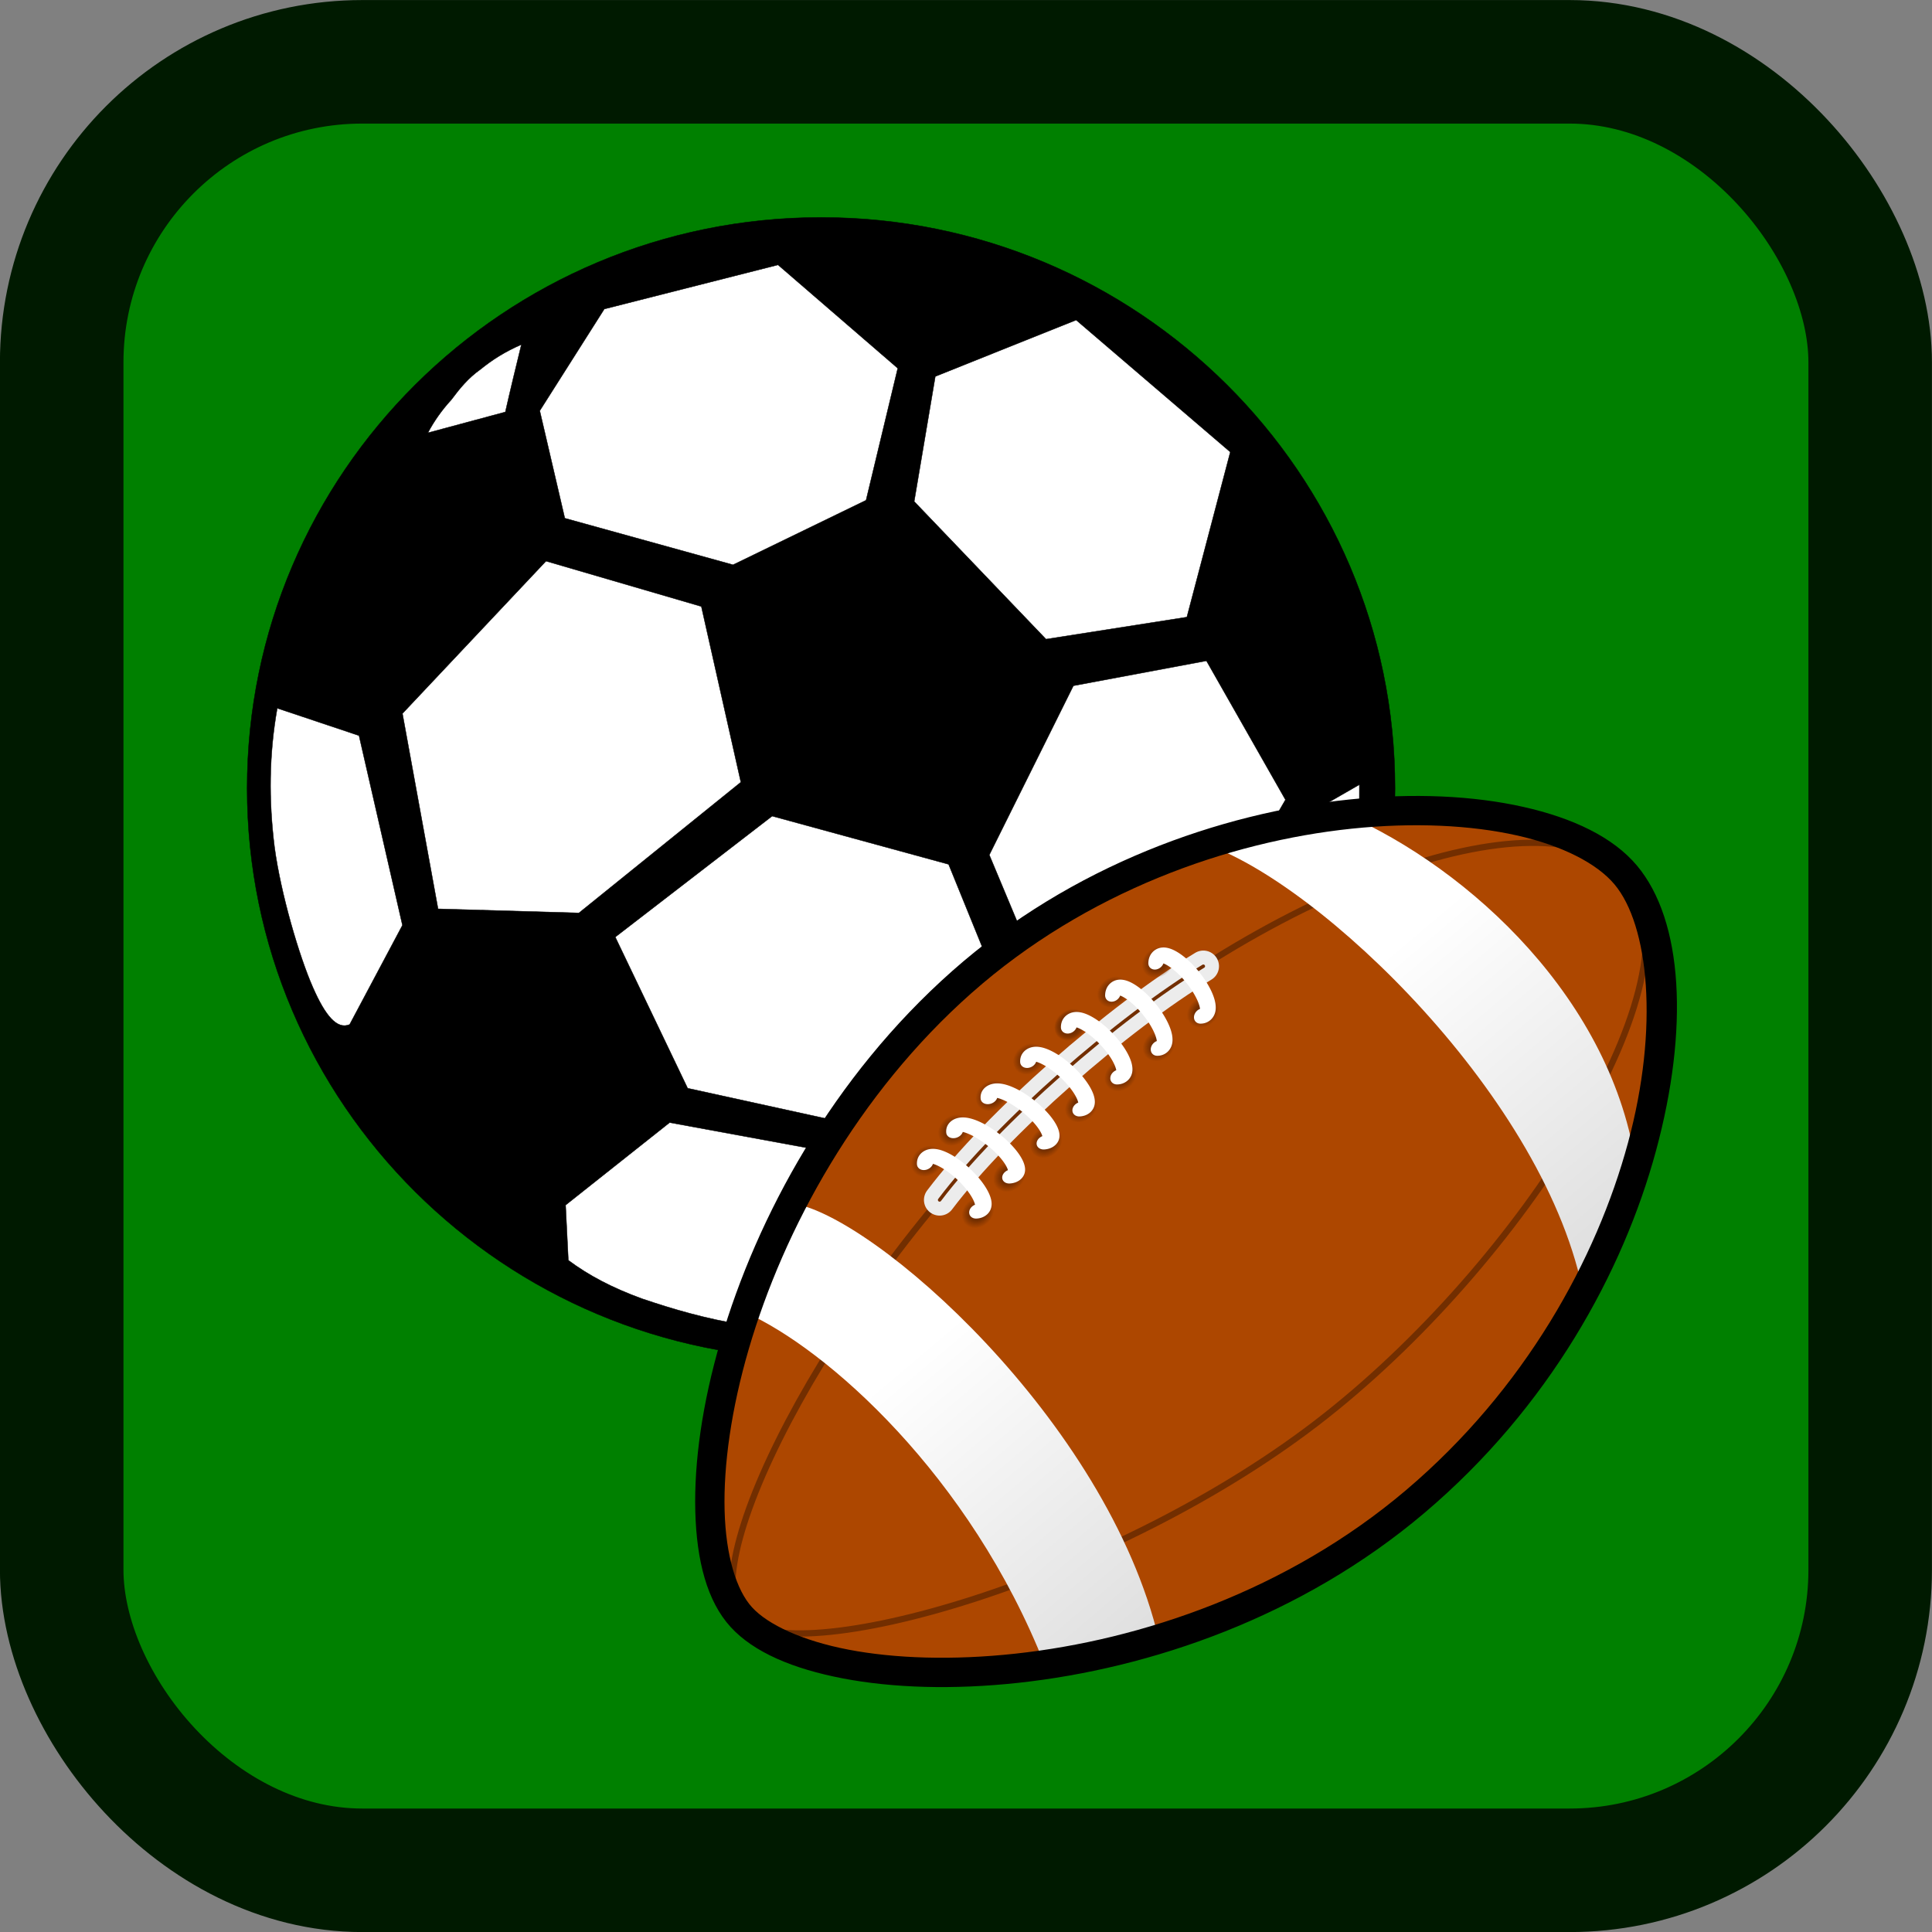 <?xml version="1.0" encoding="UTF-8" standalone="no"?>
<!-- Created with Inkscape (http://www.inkscape.org/) -->

<svg
   xmlns:i="http://ns.adobe.com/AdobeIllustrator/10.0/"
   xmlns:dc="http://purl.org/dc/elements/1.1/"
   xmlns:cc="http://creativecommons.org/ns#"
   xmlns:rdf="http://www.w3.org/1999/02/22-rdf-syntax-ns#"
   xmlns:svg="http://www.w3.org/2000/svg"
   xmlns="http://www.w3.org/2000/svg"
   xmlns:xlink="http://www.w3.org/1999/xlink"
   xmlns:sodipodi="http://sodipodi.sourceforge.net/DTD/sodipodi-0.dtd"
   xmlns:inkscape="http://www.inkscape.org/namespaces/inkscape"
   width="16"
   height="16"
   viewBox="0 0 16 16"
   id="svg2"
   version="1.1"
   inkscape:version="0.91 r13725"
   sodipodi:docname="pitch3.svg">
  <rect x="0" y="0" width="16" height="16" fill="#808080" stroke="none"/>
  <defs
     id="defs4">
    <linearGradient
       id="linearGradient2189">
      <stop
         style="stop-color:#ffd52a;stop-opacity:1;"
         offset="0"
         id="stop2191" />
      <stop
         style="stop-color:#ff7f2a;stop-opacity:1;"
         offset="1"
         id="stop2193" />
    </linearGradient>
    <linearGradient
       inkscape:collect="always"
       xlink:href="#linearGradient3851"
       id="linearGradient3014"
       gradientUnits="userSpaceOnUse"
       gradientTransform="matrix(0.428,0,0,0.428,123.922,444.082)"
       x1="-746.708"
       y1="401.659"
       x2="-746.708"
       y2="273.73" />
    <linearGradient
       id="linearGradient3851">
      <stop
         id="stop3853"
         offset="0"
         style="stop-color:#dcdcdc;stop-opacity:1;" />
      <stop
         id="stop3855"
         offset="1"
         style="stop-color:white;stop-opacity:1;" />
    </linearGradient>
    <radialGradient
       inkscape:collect="always"
       xlink:href="#linearGradient3749"
       id="radialGradient3018"
       gradientUnits="userSpaceOnUse"
       gradientTransform="matrix(1,0,0,1.2,0,-52.03)"
       cx="-601.798"
       cy="260.15"
       fx="-601.798"
       fy="260.15"
       r="2.525" />
    <linearGradient
       id="linearGradient3749">
      <stop
         id="stop3751"
         offset="0"
         style="stop-color:#722e00;stop-opacity:1;" />
      <stop
         style="stop-color:#722e00;stop-opacity:1;"
         offset="0.5"
         id="stop3813" />
      <stop
         id="stop3753"
         offset="1"
         style="stop-color:#722e00;stop-opacity:0;" />
    </linearGradient>
    <radialGradient
       inkscape:collect="always"
       xlink:href="#linearGradient3749"
       id="radialGradient3020"
       gradientUnits="userSpaceOnUse"
       gradientTransform="matrix(1,0,0,1.2,0,-52.03)"
       cx="-601.798"
       cy="260.15"
       fx="-601.798"
       fy="260.15"
       r="2.525" />
    <radialGradient
       inkscape:collect="always"
       xlink:href="#linearGradient3749"
       id="radialGradient3022"
       gradientUnits="userSpaceOnUse"
       gradientTransform="matrix(1,0,0,1.2,0,-52.03)"
       cx="-601.798"
       cy="260.15"
       fx="-601.798"
       fy="260.15"
       r="2.525" />
    <radialGradient
       inkscape:collect="always"
       xlink:href="#linearGradient3749"
       id="radialGradient3024"
       gradientUnits="userSpaceOnUse"
       gradientTransform="matrix(1,0,0,1.2,0,-52.03)"
       cx="-601.798"
       cy="260.15"
       fx="-601.798"
       fy="260.15"
       r="2.525" />
    <radialGradient
       inkscape:collect="always"
       xlink:href="#linearGradient3749"
       id="radialGradient3026"
       gradientUnits="userSpaceOnUse"
       gradientTransform="matrix(1,0,0,1.2,0,-52.03)"
       cx="-601.798"
       cy="260.15"
       fx="-601.798"
       fy="260.15"
       r="2.525" />
    <radialGradient
       inkscape:collect="always"
       xlink:href="#linearGradient3749"
       id="radialGradient3028"
       gradientUnits="userSpaceOnUse"
       gradientTransform="matrix(1,0,0,1.2,0,-52.03)"
       cx="-601.798"
       cy="260.15"
       fx="-601.798"
       fy="260.15"
       r="2.525" />
    <radialGradient
       inkscape:collect="always"
       xlink:href="#linearGradient3749"
       id="radialGradient3030"
       gradientUnits="userSpaceOnUse"
       gradientTransform="matrix(1,0,0,1.2,0,-52.03)"
       cx="-601.798"
       cy="260.15"
       fx="-601.798"
       fy="260.15"
       r="2.525" />
    <radialGradient
       inkscape:collect="always"
       xlink:href="#linearGradient3749"
       id="radialGradient3032"
       gradientUnits="userSpaceOnUse"
       gradientTransform="matrix(1,0,0,1.2,0,-52.03)"
       cx="-601.798"
       cy="260.15"
       fx="-601.798"
       fy="260.15"
       r="2.525" />
    <radialGradient
       inkscape:collect="always"
       xlink:href="#linearGradient3749"
       id="radialGradient3034"
       gradientUnits="userSpaceOnUse"
       gradientTransform="matrix(1,0,0,1.2,0,-52.03)"
       cx="-601.798"
       cy="260.15"
       fx="-601.798"
       fy="260.15"
       r="2.525" />
    <radialGradient
       inkscape:collect="always"
       xlink:href="#linearGradient3749"
       id="radialGradient3036"
       gradientUnits="userSpaceOnUse"
       gradientTransform="matrix(1,0,0,1.2,0,-52.03)"
       cx="-601.798"
       cy="260.15"
       fx="-601.798"
       fy="260.15"
       r="2.525" />
    <radialGradient
       inkscape:collect="always"
       xlink:href="#linearGradient3749"
       id="radialGradient3038"
       gradientUnits="userSpaceOnUse"
       gradientTransform="matrix(1,0,0,1.2,0,-52.03)"
       cx="-601.798"
       cy="260.15"
       fx="-601.798"
       fy="260.15"
       r="2.525" />
    <radialGradient
       inkscape:collect="always"
       xlink:href="#linearGradient3749"
       id="radialGradient3040"
       gradientUnits="userSpaceOnUse"
       gradientTransform="matrix(1,0,0,1.2,0,-52.03)"
       cx="-601.798"
       cy="260.15"
       fx="-601.798"
       fy="260.15"
       r="2.525" />
    <radialGradient
       inkscape:collect="always"
       xlink:href="#linearGradient3749"
       id="radialGradient3042"
       gradientUnits="userSpaceOnUse"
       gradientTransform="matrix(1,0,0,1.2,0,-52.03)"
       cx="-601.798"
       cy="260.15"
       fx="-601.798"
       fy="260.15"
       r="2.525" />
    <radialGradient
       inkscape:collect="always"
       xlink:href="#linearGradient3749"
       id="radialGradient3044"
       gradientUnits="userSpaceOnUse"
       gradientTransform="matrix(1,0,0,1.2,0,-52.03)"
       cx="-601.798"
       cy="260.15"
       fx="-601.798"
       fy="260.15"
       r="2.525" />
    <radialGradient
       inkscape:collect="always"
       xlink:href="#linearGradient3749"
       id="radialGradient3046"
       gradientUnits="userSpaceOnUse"
       gradientTransform="matrix(1,0,0,1.2,0,-52.03)"
       cx="-601.798"
       cy="260.15"
       fx="-601.798"
       fy="260.15"
       r="2.525" />
    <linearGradient
       inkscape:collect="always"
       xlink:href="#linearGradient3851"
       id="linearGradient4373"
       gradientUnits="userSpaceOnUse"
       gradientTransform="matrix(0.428,0,0,0.428,123.922,444.082)"
       x1="-746.708"
       y1="401.659"
       x2="-746.708"
       y2="273.73" />
  </defs>
  <sodipodi:namedview
     id="base"
     pagecolor="#ffffff"
     bordercolor="#666666"
     borderopacity="1.0"
     inkscape:pageopacity="0.0"
     inkscape:pageshadow="2"
     inkscape:zoom="31.678384"
     inkscape:cx="9.9428946"
     inkscape:cy="4.8381118"
     inkscape:document-units="px"
     inkscape:current-layer="layer1"
     showgrid="true"
     units="px"
     inkscape:window-width="1680"
     inkscape:window-height="988"
     inkscape:window-x="-8"
     inkscape:window-y="-8"
     inkscape:window-maximized="1">
    <inkscape:grid
       type="xygrid"
       id="grid4136" />
  </sodipodi:namedview>
  <g
     inkscape:label="Layer 1"
     inkscape:groupmode="layer"
     id="layer1"
     transform="translate(0,-1036.362)">
    <rect
       style="color:#000000;clip-rule:nonzero;display:inline;overflow:visible;visibility:visible;opacity:1;isolation:auto;mix-blend-mode:normal;color-interpolation:sRGB;color-interpolation-filters:linearRGB;solid-color:#000000;solid-opacity:1;fill:#008000;fill-opacity:1;fill-rule:evenodd;stroke:#001a00;stroke-width:1.023;stroke-linecap:butt;stroke-linejoin:miter;stroke-miterlimit:4;stroke-dasharray:none;stroke-dashoffset:0;stroke-opacity:1;color-rendering:auto;image-rendering:auto;shape-rendering:auto;text-rendering:auto;enable-background:accumulate"
       id="rect4145"
       width="14.977"
       height="14.977"
       x="0.511"
       y="1036.874"
       ry="2.489" />
    <g
       i:dimmedPercent="50"
       i:layer="yes"
       i:rgbTrio="#4F008000FFFF"
       id="Layer_1"
       transform="matrix(0.09,0,0,0.094,2.045,1038.161)">
      <g
         id="g7">
        <path
           style="clip-rule:evenodd;fill-rule:evenodd;stroke:#000000;stroke-width:0.036;stroke-miterlimit:10"
           inkscape:connector-curvature="0"
           d="m 52.83,0.018 c 29.152,0 52.813,22.531 52.813,50.292 0,27.76 -23.66,50.292 -52.813,50.292 C 23.677,100.602 0.018,78.07 0.018,50.31 0.018,22.549 23.678,0.018 52.83,0.018"
           i:knockout="Off"
           stroke-miterlimit="10"
           id="path9" />
        <path
           style="clip-rule:evenodd;fill:#ffffff;fill-rule:evenodd;stroke:#000000;stroke-width:0.036;stroke-miterlimit:10"
           inkscape:connector-curvature="0"
           d="m 25.254,11.218 c -1.548,0.648 -2.664,1.332 -3.78,2.196 -1.116,0.756 -1.908,1.692 -2.664,2.664 -0.864,0.9 -1.584,1.872 -2.16,2.916 l 7.128,-1.836 0,0 c 0.468,-1.98 0.972,-3.96 1.476,-5.94 z"
           i:knockout="Off"
           stroke-miterlimit="10"
           id="path11" />
        <path
           style="clip-rule:evenodd;fill:#ffffff;fill-rule:evenodd;stroke:#000000;stroke-width:0.036;stroke-miterlimit:10"
           inkscape:connector-curvature="0"
           d="M 32.886,8.086 48.87,4.198 59.886,13.306 56.97,24.934 44.73,30.622 29.25,26.518 26.946,17.05 32.886,8.086 Z"
           i:knockout="Off"
           stroke-miterlimit="10"
           id="path13" />
        <path
           style="clip-rule:evenodd;fill:#ffffff;fill-rule:evenodd;stroke:#000000;stroke-width:0.036;stroke-miterlimit:10"
           inkscape:connector-curvature="0"
           d="M 63.342,14.026 61.399,25.042 73.53,37.174 86.49,35.23 90.486,20.686 76.302,9.058 63.342,14.026 Z"
           i:knockout="Off"
           stroke-miterlimit="10"
           id="path15" />
        <path
           style="clip-rule:evenodd;fill:#ffffff;fill-rule:evenodd;stroke:#000000;stroke-width:0.036;stroke-miterlimit:10"
           inkscape:connector-curvature="0"
           d="M 76.05,41.278 88.29,39.082 95.562,51.322 85.518,67.918 72.918,66.73 68.311,56.181 76.05,41.278 Z"
           i:knockout="Off"
           stroke-miterlimit="10"
           id="path17" />
        <path
           style="clip-rule:evenodd;fill:#ffffff;fill-rule:evenodd;stroke:#000000;stroke-width:0.036;stroke-miterlimit:10"
           inkscape:connector-curvature="0"
           d="M 94.482,75.91 88.65,69.142 98.838,51.933 102.366,49.99 c 0.036,4.176 -0.288,7.703 -0.972,11.268 -0.828,3.527 -2.053,6.732 -3.276,9.324 -1.223,2.447 -2.34,4.176 -3.636,5.328 z"
           i:knockout="Off"
           stroke-miterlimit="10"
           id="path19" />
        <path
           style="clip-rule:evenodd;fill:#ffffff;fill-rule:evenodd;stroke:#000000;stroke-width:0.036;stroke-miterlimit:10"
           inkscape:connector-curvature="0"
           d="M 33.894,63.418 48.33,52.762 64.566,57.01 69.75,69.215 60.786,80.986 40.554,76.738 33.894,63.418 Z"
           i:knockout="Off"
           stroke-miterlimit="10"
           id="path21" />
        <path
           style="clip-rule:evenodd;fill:#ffffff;fill-rule:evenodd;stroke:#000000;stroke-width:0.036;stroke-miterlimit:10"
           inkscape:connector-curvature="0"
           d="m 64.962,97.113 c -2.988,0.434 -6.012,0.756 -9.216,0.828 -3.312,0.072 -6.84,0 -10.044,-0.359 -3.42,-0.504 -6.588,-1.404 -9.36,-2.305 -2.772,-0.971 -4.896,-2.051 -6.768,-3.383 l -0.252,-4.861 9.576,-7.271 21.457,3.781 6.155,9.432 -1.548,4.138 z"
           i:knockout="Off"
           stroke-miterlimit="10"
           id="path23" />
        <path
           style="clip-rule:evenodd;fill:#ffffff;fill-rule:evenodd;stroke:#000000;stroke-width:0.036;stroke-miterlimit:10"
           inkscape:connector-curvature="0"
           d="M 14.31,43.726 27.522,30.298 41.814,34.294 45.45,49.774 30.546,61.295 17.586,60.934 14.31,43.726 Z"
           i:knockout="Off"
           stroke-miterlimit="10"
           id="path25" />
        <path
           style="clip-rule:evenodd;fill:#ffffff;fill-rule:evenodd;stroke:#000000;stroke-width:0.036;stroke-miterlimit:10"
           inkscape:connector-curvature="0"
           d="M 9.45,71.123 C 8.298,71.59 7.218,70.365 6.066,67.846 4.806,65.11 3.114,59.602 2.538,55.498 1.998,51.357 2.034,47.326 2.79,43.258 l 7.524,2.412 3.996,16.705 -4.86,8.748 z"
           i:knockout="Off"
           stroke-miterlimit="10"
           id="path27" />
      </g>
    </g>
    <g
       id="g3847"
       transform="matrix(0.019,-5.6569909e-4,5.6569909e-4,0.019,14.404,1042.617)" />
    <g
       id="g4375"
       transform="matrix(0.625,-0.53,0.53,0.625,-553.322,400.191)">
      <g
         id="g2983"
         transform="matrix(0.074,0,0,0.074,25.346,1003.683)">
        <path
           style="color:#000000;display:inline;overflow:visible;visibility:visible;fill:#ad4700;fill-opacity:1;fill-rule:nonzero;stroke:none;stroke-width:2;stroke-linecap:round;stroke-linejoin:round;stroke-miterlimit:4;stroke-dashoffset:0;stroke-opacity:1;marker:none;marker-start:none;marker-mid:none;marker-end:none"
           d="m -154.882,526.718 c 42.6,-0.908 78.68,29.962 78.591,47.486 -0.087,17.097 -33.64,46.68 -77.239,46.68 -43.294,0 -79.835,-31.662 -80.424,-47.486 -0.588,-15.824 36.473,-45.772 79.072,-46.68 z"
           id="path1927"
           sodipodi:nodetypes="czzzz"
           inkscape:connector-curvature="0" />
        <path
           style="color:#000000;display:inline;overflow:visible;visibility:visible;fill:none;fill-opacity:1;fill-rule:nonzero;stroke:#722e00;stroke-width:0.855;stroke-linecap:round;stroke-linejoin:round;stroke-miterlimit:4;stroke-dashoffset:0;stroke-opacity:1;marker:none;marker-start:none;marker-mid:none;marker-end:none"
           d="m -154.976,545.093 c 38.755,-1.611 78.154,12.548 78.685,29.11 0.531,16.561 -43.125,31.095 -78.986,29.84 -36.293,-1.257 -78.662,-20.645 -78.677,-30.646 -0.015,-10.013 40.223,-26.693 78.978,-28.304 z"
           id="path2817"
           sodipodi:nodetypes="czzzz"
           inkscape:connector-curvature="0" />
        <path
           style="color:#000000;display:inline;overflow:visible;visibility:visible;fill:url(#linearGradient4373);fill-opacity:1;fill-rule:nonzero;stroke:none;stroke-width:2;stroke-linecap:round;stroke-linejoin:round;stroke-miterlimit:4;stroke-dashoffset:0;stroke-opacity:1;marker:none;marker-start:none;marker-mid:none;marker-end:none"
           d="m -206.646,541.966 c 5.316,10.969 9.028,36.917 0.069,63.213 4.357,2.787 9.123,5.226 14.111,7.469 14.013,-27.441 7.742,-69.753 0.305,-77.919 -5.108,2.08 -9.826,4.441 -14.485,7.237 z"
           id="rect2819"
           sodipodi:nodetypes="ccccc"
           inkscape:connector-curvature="0" />
        <path
           style="color:#000000;display:inline;overflow:visible;visibility:visible;fill:url(#linearGradient3014);fill-opacity:1;fill-rule:nonzero;stroke:none;stroke-width:2;stroke-linecap:round;stroke-linejoin:round;stroke-miterlimit:4;stroke-dasharray:none;stroke-dashoffset:0;stroke-opacity:1;marker:none;marker-start:none;marker-mid:none;marker-end:none"
           d="m -117.952,614.554 c 6.058,-2.569 11.746,-5.575 16.856,-8.827 12.408,-19.529 9.166,-45.889 0.937,-62.714 -5.141,-3.456 -10.95,-6.626 -17.258,-9.229 8.578,13.874 13.209,56.963 -0.535,80.77 z"
           id="path2832"
           sodipodi:nodetypes="ccccc"
           inkscape:connector-curvature="0" />
        <path
           style="fill:none;fill-rule:evenodd;stroke:#ececec;stroke-width:4.276;stroke-linecap:round;stroke-linejoin:miter;stroke-miterlimit:4;stroke-dasharray:none;stroke-opacity:1"
           d="m -176.451,547.45 c 12.946,-2.91 34.653,-3.207 48.116,-1.05"
           id="path3729"
           sodipodi:nodetypes="cc"
           inkscape:connector-curvature="0" />
        <path
           style="fill:none;fill-opacity:1;fill-rule:evenodd;stroke:#722e00;stroke-width:0.47;stroke-linecap:round;stroke-linejoin:miter;stroke-miterlimit:4;stroke-dasharray:none;stroke-opacity:1"
           d="m -176.451,547.45 c 12.946,-2.91 34.653,-3.207 48.116,-1.05"
           id="path3731"
           sodipodi:nodetypes="cc"
           inkscape:connector-curvature="0" />
        <ellipse
           transform="matrix(0.004,-0.784,0.784,0.004,-375.121,79.284)"
           id="path3757"
           style="color:#000000;display:inline;overflow:visible;visibility:visible;fill:url(#radialGradient3018);fill-opacity:1;fill-rule:nonzero;stroke:none;stroke-width:4.9;stroke-linecap:round;stroke-linejoin:round;stroke-miterlimit:4;stroke-dasharray:none;stroke-dashoffset:0;stroke-opacity:1;marker:none;marker-start:none;marker-mid:none;marker-end:none"
           cx="-601.798"
           cy="260.15"
           rx="2.525"
           ry="3.03" />
        <ellipse
           transform="matrix(0.004,-0.784,0.784,0.004,-375.881,69.453)"
           id="path3761"
           style="color:#000000;display:inline;overflow:visible;visibility:visible;fill:url(#radialGradient3020);fill-opacity:1;fill-rule:nonzero;stroke:none;stroke-width:4.9;stroke-linecap:round;stroke-linejoin:round;stroke-miterlimit:4;stroke-dasharray:none;stroke-dashoffset:0;stroke-opacity:1;marker:none;marker-start:none;marker-mid:none;marker-end:none"
           cx="-601.798"
           cy="260.15"
           rx="2.525"
           ry="3.03" />
        <ellipse
           transform="matrix(0.004,-0.784,0.784,0.004,-370.315,68.617)"
           id="path3765"
           style="color:#000000;display:inline;overflow:visible;visibility:visible;fill:url(#radialGradient3022);fill-opacity:1;fill-rule:nonzero;stroke:none;stroke-width:4.9;stroke-linecap:round;stroke-linejoin:round;stroke-miterlimit:4;stroke-dasharray:none;stroke-dashoffset:0;stroke-opacity:1;marker:none;marker-start:none;marker-mid:none;marker-end:none"
           cx="-601.798"
           cy="260.15"
           rx="2.525"
           ry="3.03" />
        <ellipse
           transform="matrix(0.004,-0.784,0.784,0.004,-368.637,78.291)"
           id="path3769"
           style="color:#000000;display:inline;overflow:visible;visibility:visible;fill:url(#radialGradient3024);fill-opacity:1;fill-rule:nonzero;stroke:none;stroke-width:4.9;stroke-linecap:round;stroke-linejoin:round;stroke-miterlimit:4;stroke-dasharray:none;stroke-dashoffset:0;stroke-opacity:1;marker:none;marker-start:none;marker-mid:none;marker-end:none"
           cx="-601.798"
           cy="260.15"
           rx="2.525"
           ry="3.03" />
        <ellipse
           transform="matrix(0.004,-0.784,0.784,0.004,-361.832,78.002)"
           id="path3773"
           style="color:#000000;display:inline;overflow:visible;visibility:visible;fill:url(#radialGradient3026);fill-opacity:1;fill-rule:nonzero;stroke:none;stroke-width:4.9;stroke-linecap:round;stroke-linejoin:round;stroke-miterlimit:4;stroke-dasharray:none;stroke-dashoffset:0;stroke-opacity:1;marker:none;marker-start:none;marker-mid:none;marker-end:none"
           cx="-601.798"
           cy="260.15"
           rx="2.525"
           ry="3.03" />
        <ellipse
           transform="matrix(0.004,-0.784,0.784,0.004,-363.348,68.329)"
           id="path3777"
           style="color:#000000;display:inline;overflow:visible;visibility:visible;fill:url(#radialGradient3028);fill-opacity:1;fill-rule:nonzero;stroke:none;stroke-width:4.9;stroke-linecap:round;stroke-linejoin:round;stroke-miterlimit:4;stroke-dasharray:none;stroke-dashoffset:0;stroke-opacity:1;marker:none;marker-start:none;marker-mid:none;marker-end:none"
           cx="-601.798"
           cy="260.15"
           rx="2.525"
           ry="3.03" />
        <ellipse
           transform="matrix(0.004,-0.784,0.784,0.004,-356.218,67.825)"
           id="path3781"
           style="color:#000000;display:inline;overflow:visible;visibility:visible;fill:url(#radialGradient3030);fill-opacity:1;fill-rule:nonzero;stroke:none;stroke-width:4.9;stroke-linecap:round;stroke-linejoin:round;stroke-miterlimit:4;stroke-dasharray:none;stroke-dashoffset:0;stroke-opacity:1;marker:none;marker-start:none;marker-mid:none;marker-end:none"
           cx="-601.798"
           cy="260.15"
           rx="2.525"
           ry="3.03" />
        <ellipse
           transform="matrix(0.004,-0.784,0.784,0.004,-355.025,77.389)"
           id="path3785"
           style="color:#000000;display:inline;overflow:visible;visibility:visible;fill:url(#radialGradient3032);fill-opacity:1;fill-rule:nonzero;stroke:none;stroke-width:4.9;stroke-linecap:round;stroke-linejoin:round;stroke-miterlimit:4;stroke-dasharray:none;stroke-dashoffset:0;stroke-opacity:1;marker:none;marker-start:none;marker-mid:none;marker-end:none"
           cx="-601.798"
           cy="260.15"
           rx="2.525"
           ry="3.03" />
        <ellipse
           transform="matrix(0.004,-0.784,0.784,0.004,-348.169,77.64)"
           id="path3789"
           style="color:#000000;display:inline;overflow:visible;visibility:visible;fill:url(#radialGradient3034);fill-opacity:1;fill-rule:nonzero;stroke:none;stroke-width:4.9;stroke-linecap:round;stroke-linejoin:round;stroke-miterlimit:4;stroke-dasharray:none;stroke-dashoffset:0;stroke-opacity:1;marker:none;marker-start:none;marker-mid:none;marker-end:none"
           cx="-601.798"
           cy="260.15"
           rx="2.525"
           ry="3.03" />
        <ellipse
           transform="matrix(0.004,-0.784,0.784,0.004,-348.929,67.97)"
           id="path3793"
           style="color:#000000;display:inline;overflow:visible;visibility:visible;fill:url(#radialGradient3036);fill-opacity:1;fill-rule:nonzero;stroke:none;stroke-width:4.9;stroke-linecap:round;stroke-linejoin:round;stroke-miterlimit:4;stroke-dasharray:none;stroke-dashoffset:0;stroke-opacity:1;marker:none;marker-start:none;marker-mid:none;marker-end:none"
           cx="-601.798"
           cy="260.15"
           rx="2.525"
           ry="3.03" />
        <ellipse
           transform="matrix(0.004,-0.784,0.784,0.004,-348.875,67.863)"
           id="path3797"
           style="color:#000000;display:inline;overflow:visible;visibility:visible;fill:url(#radialGradient3038);fill-opacity:1;fill-rule:nonzero;stroke:none;stroke-width:4.9;stroke-linecap:round;stroke-linejoin:round;stroke-miterlimit:4;stroke-dasharray:none;stroke-dashoffset:0;stroke-opacity:1;marker:none;marker-start:none;marker-mid:none;marker-end:none"
           cx="-601.798"
           cy="260.15"
           rx="2.525"
           ry="3.03" />
        <ellipse
           transform="matrix(0.004,-0.784,0.784,0.004,-341.534,68.278)"
           id="path3801"
           style="color:#000000;display:inline;overflow:visible;visibility:visible;fill:url(#radialGradient3040);fill-opacity:1;fill-rule:nonzero;stroke:none;stroke-width:4.9;stroke-linecap:round;stroke-linejoin:round;stroke-miterlimit:4;stroke-dasharray:none;stroke-dashoffset:0;stroke-opacity:1;marker:none;marker-start:none;marker-mid:none;marker-end:none"
           cx="-601.798"
           cy="260.15"
           rx="2.525"
           ry="3.03" />
        <ellipse
           transform="matrix(0.004,-0.784,0.784,0.004,-341.529,77.889)"
           id="path3805"
           style="color:#000000;display:inline;overflow:visible;visibility:visible;fill:url(#radialGradient3042);fill-opacity:1;fill-rule:nonzero;stroke:none;stroke-width:4.9;stroke-linecap:round;stroke-linejoin:round;stroke-miterlimit:4;stroke-dasharray:none;stroke-dashoffset:0;stroke-opacity:1;marker:none;marker-start:none;marker-mid:none;marker-end:none"
           cx="-601.798"
           cy="260.15"
           rx="2.525"
           ry="3.03" />
        <ellipse
           transform="matrix(0.004,-0.784,0.784,0.004,-333.972,78.306)"
           id="path3809"
           style="color:#000000;display:inline;overflow:visible;visibility:visible;fill:url(#radialGradient3044);fill-opacity:1;fill-rule:nonzero;stroke:none;stroke-width:4.9;stroke-linecap:round;stroke-linejoin:round;stroke-miterlimit:4;stroke-dasharray:none;stroke-dashoffset:0;stroke-opacity:1;marker:none;marker-start:none;marker-mid:none;marker-end:none"
           cx="-601.798"
           cy="260.15"
           rx="2.525"
           ry="3.03" />
        <ellipse
           style="color:#000000;display:inline;overflow:visible;visibility:visible;fill:url(#radialGradient3046);fill-opacity:1;fill-rule:nonzero;stroke:none;stroke-width:4.9;stroke-linecap:round;stroke-linejoin:round;stroke-miterlimit:4;stroke-dasharray:none;stroke-dashoffset:0;stroke-opacity:1;marker:none;marker-start:none;marker-mid:none;marker-end:none"
           id="path3747"
           transform="matrix(0.004,-0.784,0.784,0.004,-334.249,69.125)"
           cx="-601.798"
           cy="260.15"
           rx="2.525"
           ry="3.03" />
        <path
           transform="matrix(-0.037,-0.36,0.428,0.002,-314.061,335.715)"
           sodipodi:open="true"
           sodipodi:end="3.4375488"
           sodipodi:start="5.8925783"
           d="m -572.316,276.193 a 14.268,4.293 0 0 1 -4.163,4.958 14.268,4.293 0 0 1 -16.978,0.242 14.268,4.293 0 0 1 -5.701,-4.818"
           sodipodi:ry="4.2931485"
           sodipodi:rx="14.268405"
           sodipodi:cy="277.82773"
           sodipodi:cx="-585.50964"
           id="path3735"
           style="color:#000000;display:inline;overflow:visible;visibility:visible;fill:none;fill-opacity:1;fill-rule:nonzero;stroke:#ffffff;stroke-width:5.343;stroke-linecap:round;stroke-linejoin:round;stroke-miterlimit:4;stroke-dasharray:none;stroke-dashoffset:0;stroke-opacity:1;marker:none;marker-start:none;marker-mid:none;marker-end:none"
           sodipodi:type="arc" />
        <path
           transform="matrix(-0.062,-0.36,0.428,0.002,-322.498,335.024)"
           sodipodi:open="true"
           sodipodi:end="3.4375488"
           sodipodi:start="5.8925783"
           d="m -572.316,276.193 a 14.268,4.293 0 0 1 -4.163,4.958 14.268,4.293 0 0 1 -16.978,0.242 14.268,4.293 0 0 1 -5.701,-4.818"
           sodipodi:ry="4.2931485"
           sodipodi:rx="14.268405"
           sodipodi:cy="277.82773"
           sodipodi:cx="-585.50964"
           id="path3737"
           style="color:#000000;display:inline;overflow:visible;visibility:visible;fill:none;fill-opacity:1;fill-rule:nonzero;stroke:#ffffff;stroke-width:5.343;stroke-linecap:round;stroke-linejoin:round;stroke-miterlimit:4;stroke-dasharray:none;stroke-dashoffset:0;stroke-opacity:1;marker:none;marker-start:none;marker-mid:none;marker-end:none"
           sodipodi:type="arc" />
        <path
           transform="matrix(-0.062,-0.36,0.428,0.002,-315.908,334.518)"
           sodipodi:open="true"
           sodipodi:end="3.4375488"
           sodipodi:start="5.8925783"
           d="m -572.316,276.193 a 14.268,4.293 0 0 1 -4.163,4.958 14.268,4.293 0 0 1 -16.978,0.242 14.268,4.293 0 0 1 -5.701,-4.818"
           sodipodi:ry="4.2931485"
           sodipodi:rx="14.268405"
           sodipodi:cy="277.82773"
           sodipodi:cx="-585.50964"
           id="path3739"
           style="color:#000000;display:inline;overflow:visible;visibility:visible;fill:none;fill-opacity:1;fill-rule:nonzero;stroke:#ffffff;stroke-width:5.343;stroke-linecap:round;stroke-linejoin:round;stroke-miterlimit:4;stroke-dasharray:none;stroke-dashoffset:0;stroke-opacity:1;marker:none;marker-start:none;marker-mid:none;marker-end:none"
           sodipodi:type="arc" />
        <path
           transform="matrix(-0.037,-0.36,0.428,0.002,-294.291,334.196)"
           sodipodi:open="true"
           sodipodi:end="3.4375488"
           sodipodi:start="5.8925783"
           d="m -572.316,276.193 a 14.268,4.293 0 0 1 -4.163,4.958 14.268,4.293 0 0 1 -16.978,0.242 14.268,4.293 0 0 1 -5.701,-4.818"
           sodipodi:ry="4.2931485"
           sodipodi:rx="14.268405"
           sodipodi:cy="277.82773"
           sodipodi:cx="-585.50964"
           id="path3741"
           style="color:#000000;display:inline;overflow:visible;visibility:visible;fill:none;fill-opacity:1;fill-rule:nonzero;stroke:#ffffff;stroke-width:5.343;stroke-linecap:round;stroke-linejoin:round;stroke-miterlimit:4;stroke-dasharray:none;stroke-dashoffset:0;stroke-opacity:1;marker:none;marker-start:none;marker-mid:none;marker-end:none"
           sodipodi:type="arc" />
        <path
           transform="matrix(-0.018,-0.36,0.428,0.002,-276.135,334.181)"
           sodipodi:open="true"
           sodipodi:end="3.4375488"
           sodipodi:start="5.8925783"
           d="m -572.316,276.193 a 14.268,4.293 0 0 1 -4.163,4.958 14.268,4.293 0 0 1 -16.978,0.242 14.268,4.293 0 0 1 -5.701,-4.818"
           sodipodi:ry="4.2931485"
           sodipodi:rx="14.268405"
           sodipodi:cy="277.82773"
           sodipodi:cx="-585.50964"
           id="path3743"
           style="color:#000000;display:inline;overflow:visible;visibility:visible;fill:none;fill-opacity:1;fill-rule:nonzero;stroke:#ffffff;stroke-width:5.343;stroke-linecap:round;stroke-linejoin:round;stroke-miterlimit:4;stroke-dasharray:none;stroke-dashoffset:0;stroke-opacity:1;marker:none;marker-start:none;marker-mid:none;marker-end:none"
           sodipodi:type="arc" />
        <path
           transform="matrix(0.007,-0.36,0.428,0.002,-254.414,334.724)"
           sodipodi:open="true"
           sodipodi:end="3.4375488"
           sodipodi:start="5.8925783"
           d="m -572.316,276.193 a 14.268,4.293 0 0 1 -4.163,4.958 14.268,4.293 0 0 1 -16.978,0.242 14.268,4.293 0 0 1 -5.701,-4.818"
           sodipodi:ry="4.2931485"
           sodipodi:rx="14.268405"
           sodipodi:cy="277.82773"
           sodipodi:cx="-585.50964"
           id="path3745"
           style="color:#000000;display:inline;overflow:visible;visibility:visible;fill:none;fill-opacity:1;fill-rule:nonzero;stroke:#ffffff;stroke-width:5.343;stroke-linecap:round;stroke-linejoin:round;stroke-miterlimit:4;stroke-dasharray:none;stroke-dashoffset:0;stroke-opacity:1;marker:none;marker-start:none;marker-mid:none;marker-end:none"
           sodipodi:type="arc" />
        <path
           sodipodi:type="arc"
           style="color:#000000;display:inline;overflow:visible;visibility:visible;fill:none;fill-opacity:1;fill-rule:nonzero;stroke:#ffffff;stroke-width:5.343;stroke-linecap:round;stroke-linejoin:round;stroke-miterlimit:4;stroke-dasharray:none;stroke-dashoffset:0;stroke-opacity:1;marker:none;marker-start:none;marker-mid:none;marker-end:none"
           id="path3733"
           sodipodi:cx="-585.50964"
           sodipodi:cy="277.82773"
           sodipodi:rx="14.268405"
           sodipodi:ry="4.2931485"
           d="m -572.316,276.193 a 14.268,4.293 0 0 1 -4.163,4.958 14.268,4.293 0 0 1 -16.978,0.242 14.268,4.293 0 0 1 -5.701,-4.818"
           sodipodi:start="5.8925783"
           sodipodi:end="3.4375488"
           sodipodi:open="true"
           transform="matrix(0.007,-0.36,0.428,0.002,-247.073,335.194)" />
        <path
           style="color:#000000;display:inline;overflow:visible;visibility:visible;fill:#000000;fill-opacity:1;fill-rule:nonzero;stroke:none;stroke-width:4;stroke-linecap:round;stroke-linejoin:round;stroke-miterlimit:4;stroke-dasharray:none;stroke-dashoffset:0;stroke-opacity:1;marker:none"
           d="m -154.938,524.719 c -21.756,0.464 -41.975,8.293 -56.781,18.062 -7.403,4.885 -13.461,10.274 -17.688,15.531 -4.227,5.258 -6.708,10.398 -6.531,15.156 0.175,4.699 2.816,9.895 7.156,15.281 4.34,5.386 10.451,10.924 17.906,15.969 14.91,10.089 35.209,18.156 57.344,18.156 22.252,0 41.897,-7.531 56.062,-17.281 14.165,-9.751 23.137,-21.524 23.188,-31.375 0.026,-5.07 -2.458,-10.597 -6.656,-16.156 -4.198,-5.56 -10.177,-11.153 -17.5,-16.156 -14.646,-10.007 -34.705,-17.652 -56.5,-17.188 z m 0.094,4 c 20.805,-0.444 40.103,6.887 54.125,16.469 7.011,4.791 12.721,10.153 16.594,15.281 3.873,5.129 5.863,10.027 5.844,13.719 -0.037,7.246 -7.905,18.81 -21.438,28.125 -13.533,9.315 -32.465,16.562 -53.812,16.562 -21.16,-10e-6 -40.763,-7.771 -55.094,-17.469 -7.165,-4.849 -13.002,-10.156 -17.031,-15.156 -4.029,-5.001 -6.193,-9.725 -6.312,-12.938 -0.117,-3.154 1.799,-7.664 5.688,-12.5 3.888,-4.836 9.668,-9.994 16.781,-14.688 14.227,-9.387 33.812,-16.962 54.656,-17.406 z"
           id="path2400"
           inkscape:connector-curvature="0" />
      </g>
    </g>
  </g>
</svg>
